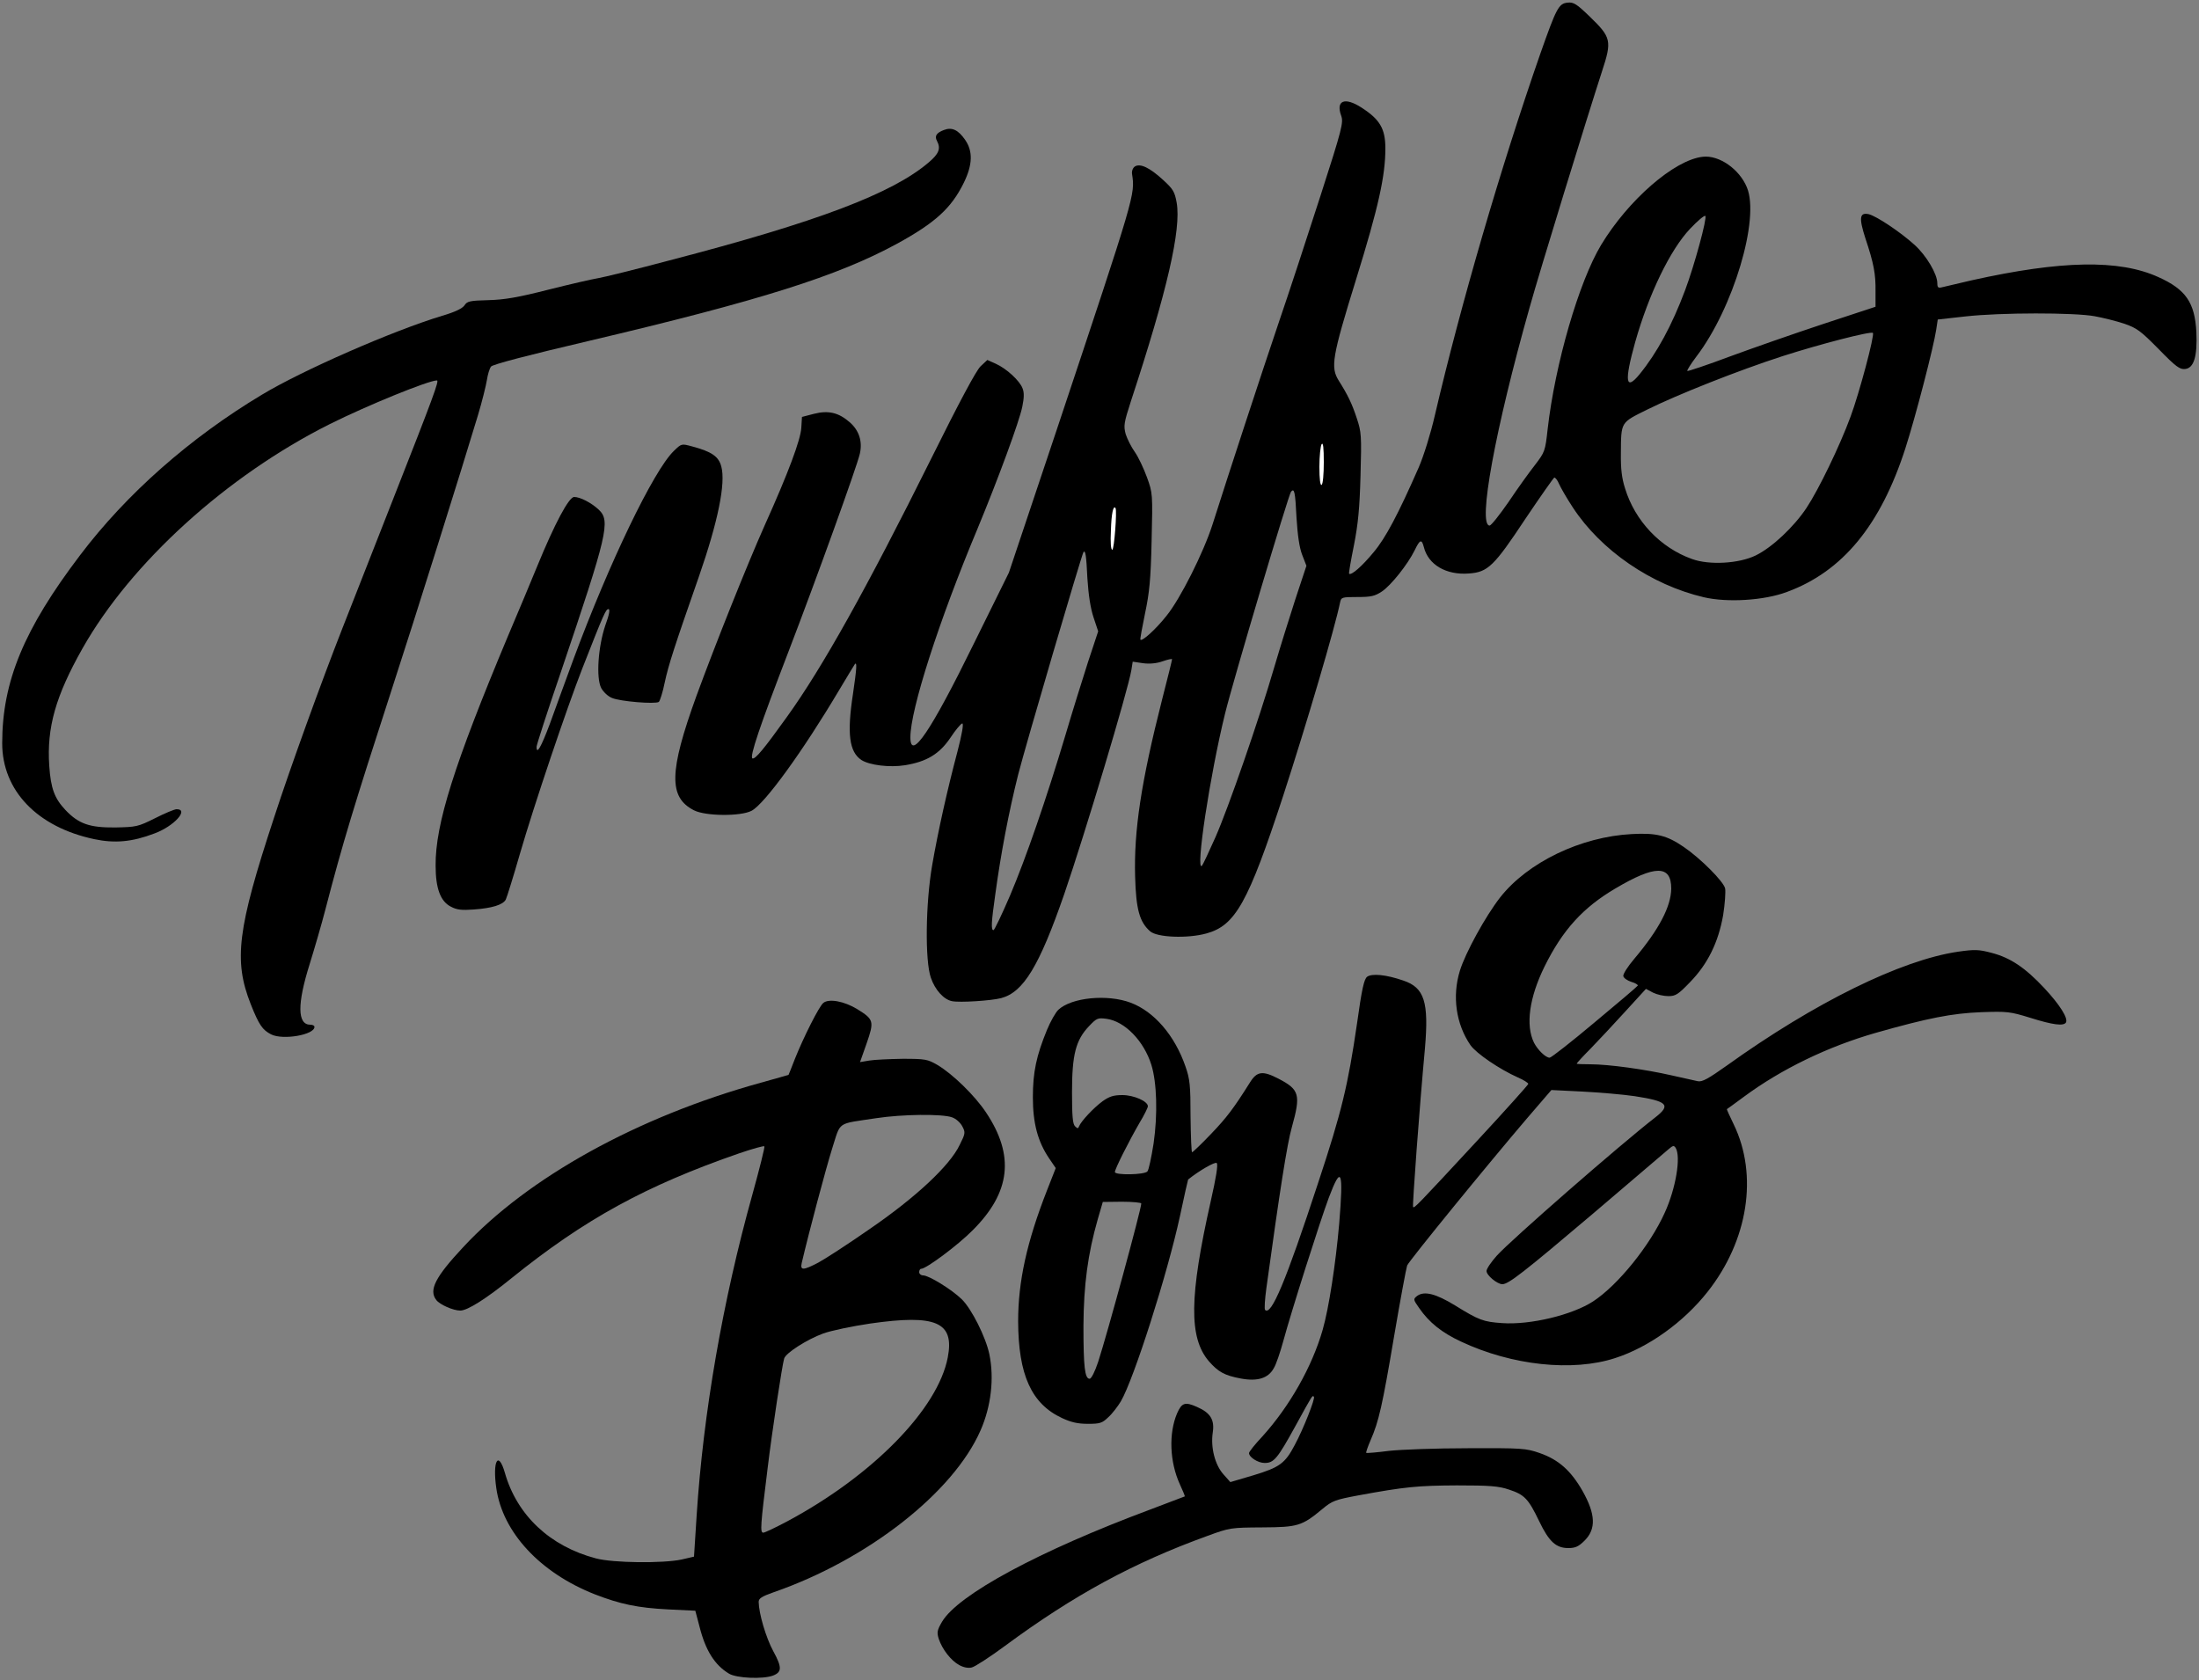 <svg class="img-fluid" id="outputsvg" xmlns="http://www.w3.org/2000/svg" width="1000" height="764" viewBox="0 0 10000 7640"><rect x="0" y="0" width="10000" height="7640" fill="#808080" stroke="none"/><g id="l7Gs1E36kqDJgegsi0JYkNG" fill="rgb(0,0,0)" style="transform: none;"><g><path id="pcxCGPDfr" d="M3315 7611 c-65 -39 -107 -106 -134 -214 l-19 -72 -123 -6 c-139 -7 -219 -24 -335 -69 -248 -98 -418 -281 -447 -482 -18 -124 9 -174 39 -70 55 193 205 334 414 389 79 21 306 23 390 5 l56 -13 12 -187 c30 -466 119 -978 253 -1458 33 -119 58 -219 55 -221 -3 -3 -53 11 -112 31 -428 148 -706 301 -1037 568 -116 94 -201 148 -234 148 -32 0 -93 -27 -109 -48 -35 -45 -5 -104 122 -240 295 -318 795 -594 1353 -748 68 -19 125 -35 127 -36 1 -2 14 -34 29 -73 39 -98 110 -239 129 -254 25 -21 95 -8 154 28 76 47 78 55 43 156 l-30 85 42 -7 c23 -4 92 -7 152 -8 103 0 113 2 158 28 69 41 170 139 221 216 131 196 112 363 -60 535 -67 68 -212 176 -235 176 -5 0 -9 7 -9 15 0 8 8 15 18 15 26 0 130 64 175 108 45 43 110 173 126 250 23 110 8 238 -40 347 -124 283 -514 588 -941 736 -54 19 -68 28 -68 44 1 53 33 162 66 223 41 75 40 96 -1 112 -46 17 -166 12 -200 -9z m264 -692 c389 -208 686 -511 731 -746 31 -161 -53 -197 -353 -154 -81 12 -177 32 -213 45 -74 27 -171 89 -178 114 -9 29 -55 331 -75 497 -33 265 -35 295 -20 295 7 0 55 -23 108 -51z m142 -1177 c30 -16 135 -84 234 -153 210 -144 364 -288 409 -382 26 -52 27 -57 12 -85 -9 -17 -29 -35 -47 -41 -45 -16 -226 -14 -344 4 -183 28 -160 11 -201 139 -28 89 -105 378 -138 519 -8 35 6 35 75 -1z"></path><path id="p4uWEouIH" d="M4362 7572 c-37 -20 -77 -71 -93 -119 -9 -29 -8 -39 15 -78 73 -123 439 -321 946 -510 85 -32 156 -59 158 -60 1 -1 -9 -26 -23 -56 -46 -101 -51 -231 -12 -322 21 -48 36 -53 90 -29 62 27 81 59 72 117 -10 68 10 146 48 189 l32 36 105 -31 c119 -36 144 -54 188 -138 39 -72 94 -212 87 -219 -7 -8 -5 -11 -84 133 -82 149 -98 168 -140 168 -30 0 -71 -26 -71 -45 0 -6 27 -40 61 -76 123 -136 226 -317 274 -485 28 -98 59 -299 75 -482 20 -243 10 -270 -47 -119 -40 107 -172 522 -207 652 -14 51 -33 108 -44 125 -25 45 -74 60 -149 46 -75 -14 -103 -30 -146 -79 -91 -107 -89 -293 9 -728 24 -106 34 -166 27 -173 -7 -7 -79 34 -130 75 -1 1 -18 76 -37 166 -57 263 -210 742 -269 843 -14 23 -39 56 -57 72 -28 27 -38 30 -93 30 -46 0 -76 -7 -117 -26 -140 -65 -199 -197 -200 -440 0 -181 39 -360 131 -595 l40 -102 -30 -44 c-52 -77 -74 -160 -74 -278 0 -115 16 -189 64 -306 16 -39 40 -81 52 -92 60 -56 223 -72 329 -32 106 40 200 148 249 290 20 57 23 86 23 227 1 90 4 163 7 163 3 0 42 -37 85 -82 73 -76 105 -119 178 -235 32 -52 58 -55 131 -17 94 49 101 72 60 219 -22 76 -56 296 -116 732 -7 51 -10 96 -6 100 28 28 94 -129 241 -577 108 -326 136 -445 177 -725 22 -158 32 -202 46 -213 22 -16 86 -10 164 17 97 32 117 98 99 308 -25 270 -58 718 -54 722 6 6 15 -3 293 -303 127 -137 231 -253 231 -257 0 -4 -21 -18 -47 -29 -85 -38 -189 -109 -216 -147 -66 -96 -84 -223 -48 -339 25 -81 116 -247 183 -333 125 -159 366 -276 599 -288 111 -6 159 6 235 58 78 53 182 158 189 189 3 16 -1 71 -9 122 -22 124 -70 222 -151 305 -53 55 -65 63 -98 63 -21 0 -52 -7 -70 -16 l-32 -17 -95 104 c-52 57 -123 133 -157 168 -35 35 -63 66 -63 68 0 2 28 3 63 3 82 0 249 23 367 50 52 12 107 24 121 27 20 4 48 -12 130 -70 401 -288 794 -481 1053 -519 77 -11 95 -10 152 5 86 22 154 68 240 160 71 76 110 138 99 157 -11 17 -59 11 -161 -21 -94 -29 -106 -30 -224 -26 -133 5 -244 27 -480 94 -217 62 -430 165 -600 291 -41 30 -76 56 -77 56 -1 1 13 32 31 69 112 231 66 528 -119 762 -109 138 -268 252 -420 301 -193 63 -469 34 -701 -75 -88 -41 -145 -87 -190 -152 -28 -40 -28 -41 -9 -56 32 -23 84 -10 171 43 110 68 129 75 215 81 128 9 319 -37 414 -99 113 -74 258 -254 325 -402 51 -111 75 -256 50 -296 -8 -12 -12 -11 -32 6 -13 11 -169 144 -346 295 -314 266 -382 319 -410 319 -23 0 -72 -40 -72 -60 0 -10 21 -41 47 -70 64 -71 562 -506 721 -629 72 -56 55 -73 -94 -96 -54 -8 -161 -17 -238 -21 l-141 -7 -111 129 c-176 206 -536 647 -545 669 -4 11 -31 155 -59 320 -54 320 -70 389 -107 474 -13 30 -22 56 -20 58 2 2 49 -2 103 -9 54 -6 216 -12 359 -12 246 -1 264 0 327 22 86 30 142 80 195 173 59 105 62 172 9 225 -27 27 -42 34 -74 34 -56 0 -88 -29 -133 -123 -49 -102 -67 -120 -137 -143 -47 -16 -88 -19 -237 -19 -178 1 -234 6 -451 46 -101 19 -116 24 -160 61 -94 78 -112 83 -274 84 -142 1 -147 1 -250 39 -334 121 -606 268 -920 500 -69 51 -137 95 -151 98 -16 4 -37 0 -57 -11z m632 -1379 c43 -133 196 -695 196 -720 0 -4 -39 -8 -88 -8 l-87 1 -23 79 c-45 157 -64 298 -65 485 0 185 6 240 28 240 8 0 24 -32 39 -77z m224 -866 c6 -7 18 -64 28 -127 19 -132 15 -276 -10 -357 -34 -109 -121 -199 -205 -210 -39 -5 -44 -3 -79 34 -60 63 -77 129 -77 300 0 108 3 145 14 155 11 11 14 11 18 0 9 -23 66 -84 107 -114 31 -22 50 -28 90 -28 52 0 116 28 116 51 0 6 -17 41 -39 77 -49 85 -111 208 -111 222 0 15 135 13 148 -3z m2034 -678 c106 -88 194 -163 196 -167 1 -4 -12 -12 -30 -17 -18 -6 -34 -17 -36 -26 -2 -9 21 -45 51 -80 112 -133 166 -237 167 -318 0 -108 -73 -108 -255 0 -146 86 -239 188 -321 354 -70 142 -87 268 -48 347 17 33 53 68 71 68 7 0 99 -72 205 -161z"></path><path id="p17iJxuYOS" d="M1233 4704 c-39 -20 -55 -42 -93 -138 -78 -198 -61 -340 106 -847 73 -225 215 -617 310 -859 25 -63 130 -331 234 -596 181 -460 208 -534 197 -534 -38 0 -316 113 -488 199 -467 234 -903 629 -1124 1020 -122 216 -163 360 -151 534 7 103 24 148 74 201 60 63 110 80 226 79 95 -2 103 -3 181 -42 45 -23 89 -41 98 -41 58 0 -11 77 -100 110 -102 39 -181 46 -275 26 -259 -55 -418 -221 -418 -436 0 -281 99 -519 354 -855 211 -279 500 -534 827 -730 182 -110 595 -291 820 -359 58 -17 91 -33 101 -47 12 -19 24 -22 108 -24 74 -2 134 -12 275 -48 99 -25 200 -48 225 -52 25 -4 171 -40 325 -81 673 -175 1013 -304 1179 -446 46 -39 55 -63 37 -97 -12 -22 -3 -37 32 -50 36 -14 65 0 96 45 36 52 34 113 -6 195 -57 116 -130 182 -303 277 -270 147 -620 258 -1405 443 -277 65 -434 106 -442 116 -7 9 -15 36 -19 62 -4 25 -22 98 -41 161 -70 233 -287 925 -393 1250 -169 521 -223 698 -300 995 -17 66 -50 179 -72 250 -57 181 -56 275 3 275 11 0 19 4 19 10 0 36 -143 61 -197 34z"></path><path id="pwjR1Zqbo" d="M4330 4553 c-38 -7 -78 -51 -97 -107 -27 -77 -24 -338 6 -511 27 -156 69 -344 115 -517 21 -81 29 -128 22 -128 -6 0 -31 30 -54 65 -50 74 -108 109 -207 125 -69 11 -161 0 -198 -24 -55 -37 -66 -119 -38 -301 17 -115 19 -149 8 -134 -2 2 -34 56 -72 119 -164 276 -337 515 -397 547 -49 26 -209 25 -262 -2 -116 -59 -114 -175 11 -520 86 -235 229 -593 310 -775 109 -242 164 -391 167 -445 l3 -49 54 -14 c66 -17 113 -6 164 39 42 37 58 87 45 143 -13 57 -196 565 -325 901 -129 335 -178 479 -163 484 13 4 52 -43 156 -188 162 -225 363 -585 657 -1176 126 -254 204 -400 224 -419 l31 -29 38 17 c49 22 109 77 122 112 8 19 7 44 -1 83 -13 66 -110 329 -204 556 -176 420 -305 822 -305 948 0 110 92 -25 290 -429 l158 -320 221 -660 c356 -1068 353 -1058 339 -1153 -2 -14 4 -28 13 -34 24 -15 67 5 128 61 46 42 53 54 62 104 21 122 -43 400 -208 902 -32 99 -34 112 -24 150 7 22 26 60 42 82 16 23 40 74 55 115 26 72 26 74 21 288 -4 178 -10 236 -30 331 -13 63 -23 117 -21 119 8 9 70 -47 119 -109 62 -76 168 -287 209 -415 74 -233 224 -691 300 -915 48 -140 134 -403 192 -583 98 -304 104 -330 93 -361 -25 -69 16 -86 92 -37 84 54 109 96 109 186 0 126 -32 269 -133 595 -110 355 -117 400 -79 461 41 65 60 104 82 171 21 63 22 79 17 260 -4 149 -11 221 -30 318 -14 69 -24 127 -22 129 10 9 59 -34 111 -97 55 -65 112 -173 206 -387 22 -51 54 -153 73 -236 118 -506 299 -1126 479 -1643 74 -210 84 -230 125 -234 27 -3 41 6 101 64 97 94 101 109 55 249 -67 206 -285 914 -329 1073 -157 555 -237 992 -182 992 7 0 45 -48 86 -107 40 -60 94 -135 120 -168 45 -59 47 -63 58 -164 34 -297 142 -669 243 -837 123 -204 333 -387 462 -401 74 -9 167 56 201 139 60 142 -62 550 -230 770 -25 33 -43 62 -41 65 3 2 90 -27 194 -66 103 -38 295 -105 425 -148 l237 -78 0 -70 c1 -80 -8 -127 -46 -241 -30 -93 -27 -119 15 -110 36 9 144 81 209 140 53 48 103 132 103 174 0 20 4 23 23 18 12 -3 72 -17 132 -31 408 -91 672 -96 850 -15 125 56 166 116 173 250 5 110 -11 164 -51 168 -24 3 -42 -10 -120 -90 -82 -83 -99 -96 -157 -116 -36 -12 -96 -27 -135 -34 -93 -17 -426 -17 -587 1 l-126 14 -7 46 c-12 80 -94 396 -140 539 -113 351 -286 561 -539 654 -104 39 -271 49 -378 24 -239 -56 -468 -213 -596 -409 -27 -41 -54 -88 -62 -106 -7 -17 -17 -30 -22 -29 -4 2 -63 86 -131 187 -143 216 -171 243 -257 249 -104 8 -185 -40 -205 -120 -10 -38 -18 -35 -42 15 -31 63 -107 159 -149 187 -32 21 -49 25 -111 25 -71 0 -74 1 -79 25 -23 113 -152 551 -259 880 -159 485 -217 589 -349 625 -87 24 -225 18 -256 -10 -48 -42 -64 -100 -68 -248 -6 -209 27 -430 123 -807 25 -97 45 -178 45 -182 0 -3 -19 1 -42 9 -28 10 -60 13 -90 9 l-47 -7 -6 38 c-16 95 -212 747 -305 1018 -114 329 -186 447 -287 474 -46 12 -189 21 -223 14z m263 -480 c73 -172 166 -442 253 -733 30 -102 76 -249 101 -327 l47 -142 -21 -63 c-14 -42 -23 -101 -28 -177 -5 -104 -9 -132 -18 -120 -9 14 -264 882 -297 1012 -42 167 -79 360 -104 545 -18 126 -20 162 -8 162 4 0 38 -71 75 -157z m934 -265 c59 -134 197 -531 269 -778 25 -85 68 -223 95 -306 l50 -151 -19 -49 c-13 -33 -21 -89 -26 -168 -6 -122 -10 -137 -25 -120 -11 12 -262 854 -300 1009 -69 280 -136 724 -105 692 4 -4 31 -62 61 -129z m2457 -1282 c74 -36 173 -129 231 -216 55 -83 151 -281 200 -414 40 -107 111 -374 102 -382 -9 -9 -241 51 -412 106 -198 64 -476 174 -615 243 -121 60 -118 54 -119 198 -1 70 4 114 19 160 45 148 161 270 304 321 79 29 214 21 290 -16z m-528 -824 c79 -97 147 -222 207 -382 43 -115 101 -329 92 -338 -4 -4 -35 22 -69 58 -91 96 -188 297 -250 516 -50 179 -44 224 20 146z"></path><path id="ptx8uMwlK" d="M2050 4123 c-47 -24 -69 -83 -69 -186 -2 -188 85 -462 328 -1042 49 -115 109 -259 134 -320 79 -193 144 -315 168 -315 27 0 78 26 112 58 54 51 40 110 -173 740 -61 178 -110 330 -110 338 0 38 20 3 60 -103 23 -65 72 -197 107 -293 163 -440 365 -860 457 -949 35 -34 35 -34 83 -21 90 24 121 46 133 91 21 76 -15 251 -101 499 -113 323 -139 404 -156 483 -9 45 -22 85 -27 89 -16 11 -176 -2 -213 -18 -18 -7 -39 -27 -49 -45 -24 -47 -14 -189 19 -286 18 -49 22 -73 14 -73 -12 0 -21 20 -119 270 -70 179 -220 623 -284 844 -30 104 -59 197 -64 207 -13 24 -63 39 -145 45 -55 4 -77 2 -105 -13z"></path></g></g><g id="l2IsNW0Di3jXnSXBydUfldv" fill="rgb(255,255,255)" style="transform: none;"><g><path id="p1ArK3clcd" d="M5052 2411 c2 -76 11 -116 21 -100 7 13 -6 189 -15 189 -6 0 -9 -32 -6 -89z"></path><path id="pvwcImeo9" d="M6000 2123 c0 -48 5 -95 10 -103 7 -10 10 16 10 82 0 54 -4 100 -10 103 -6 4 -10 -26 -10 -82z"></path></g></g></svg>
